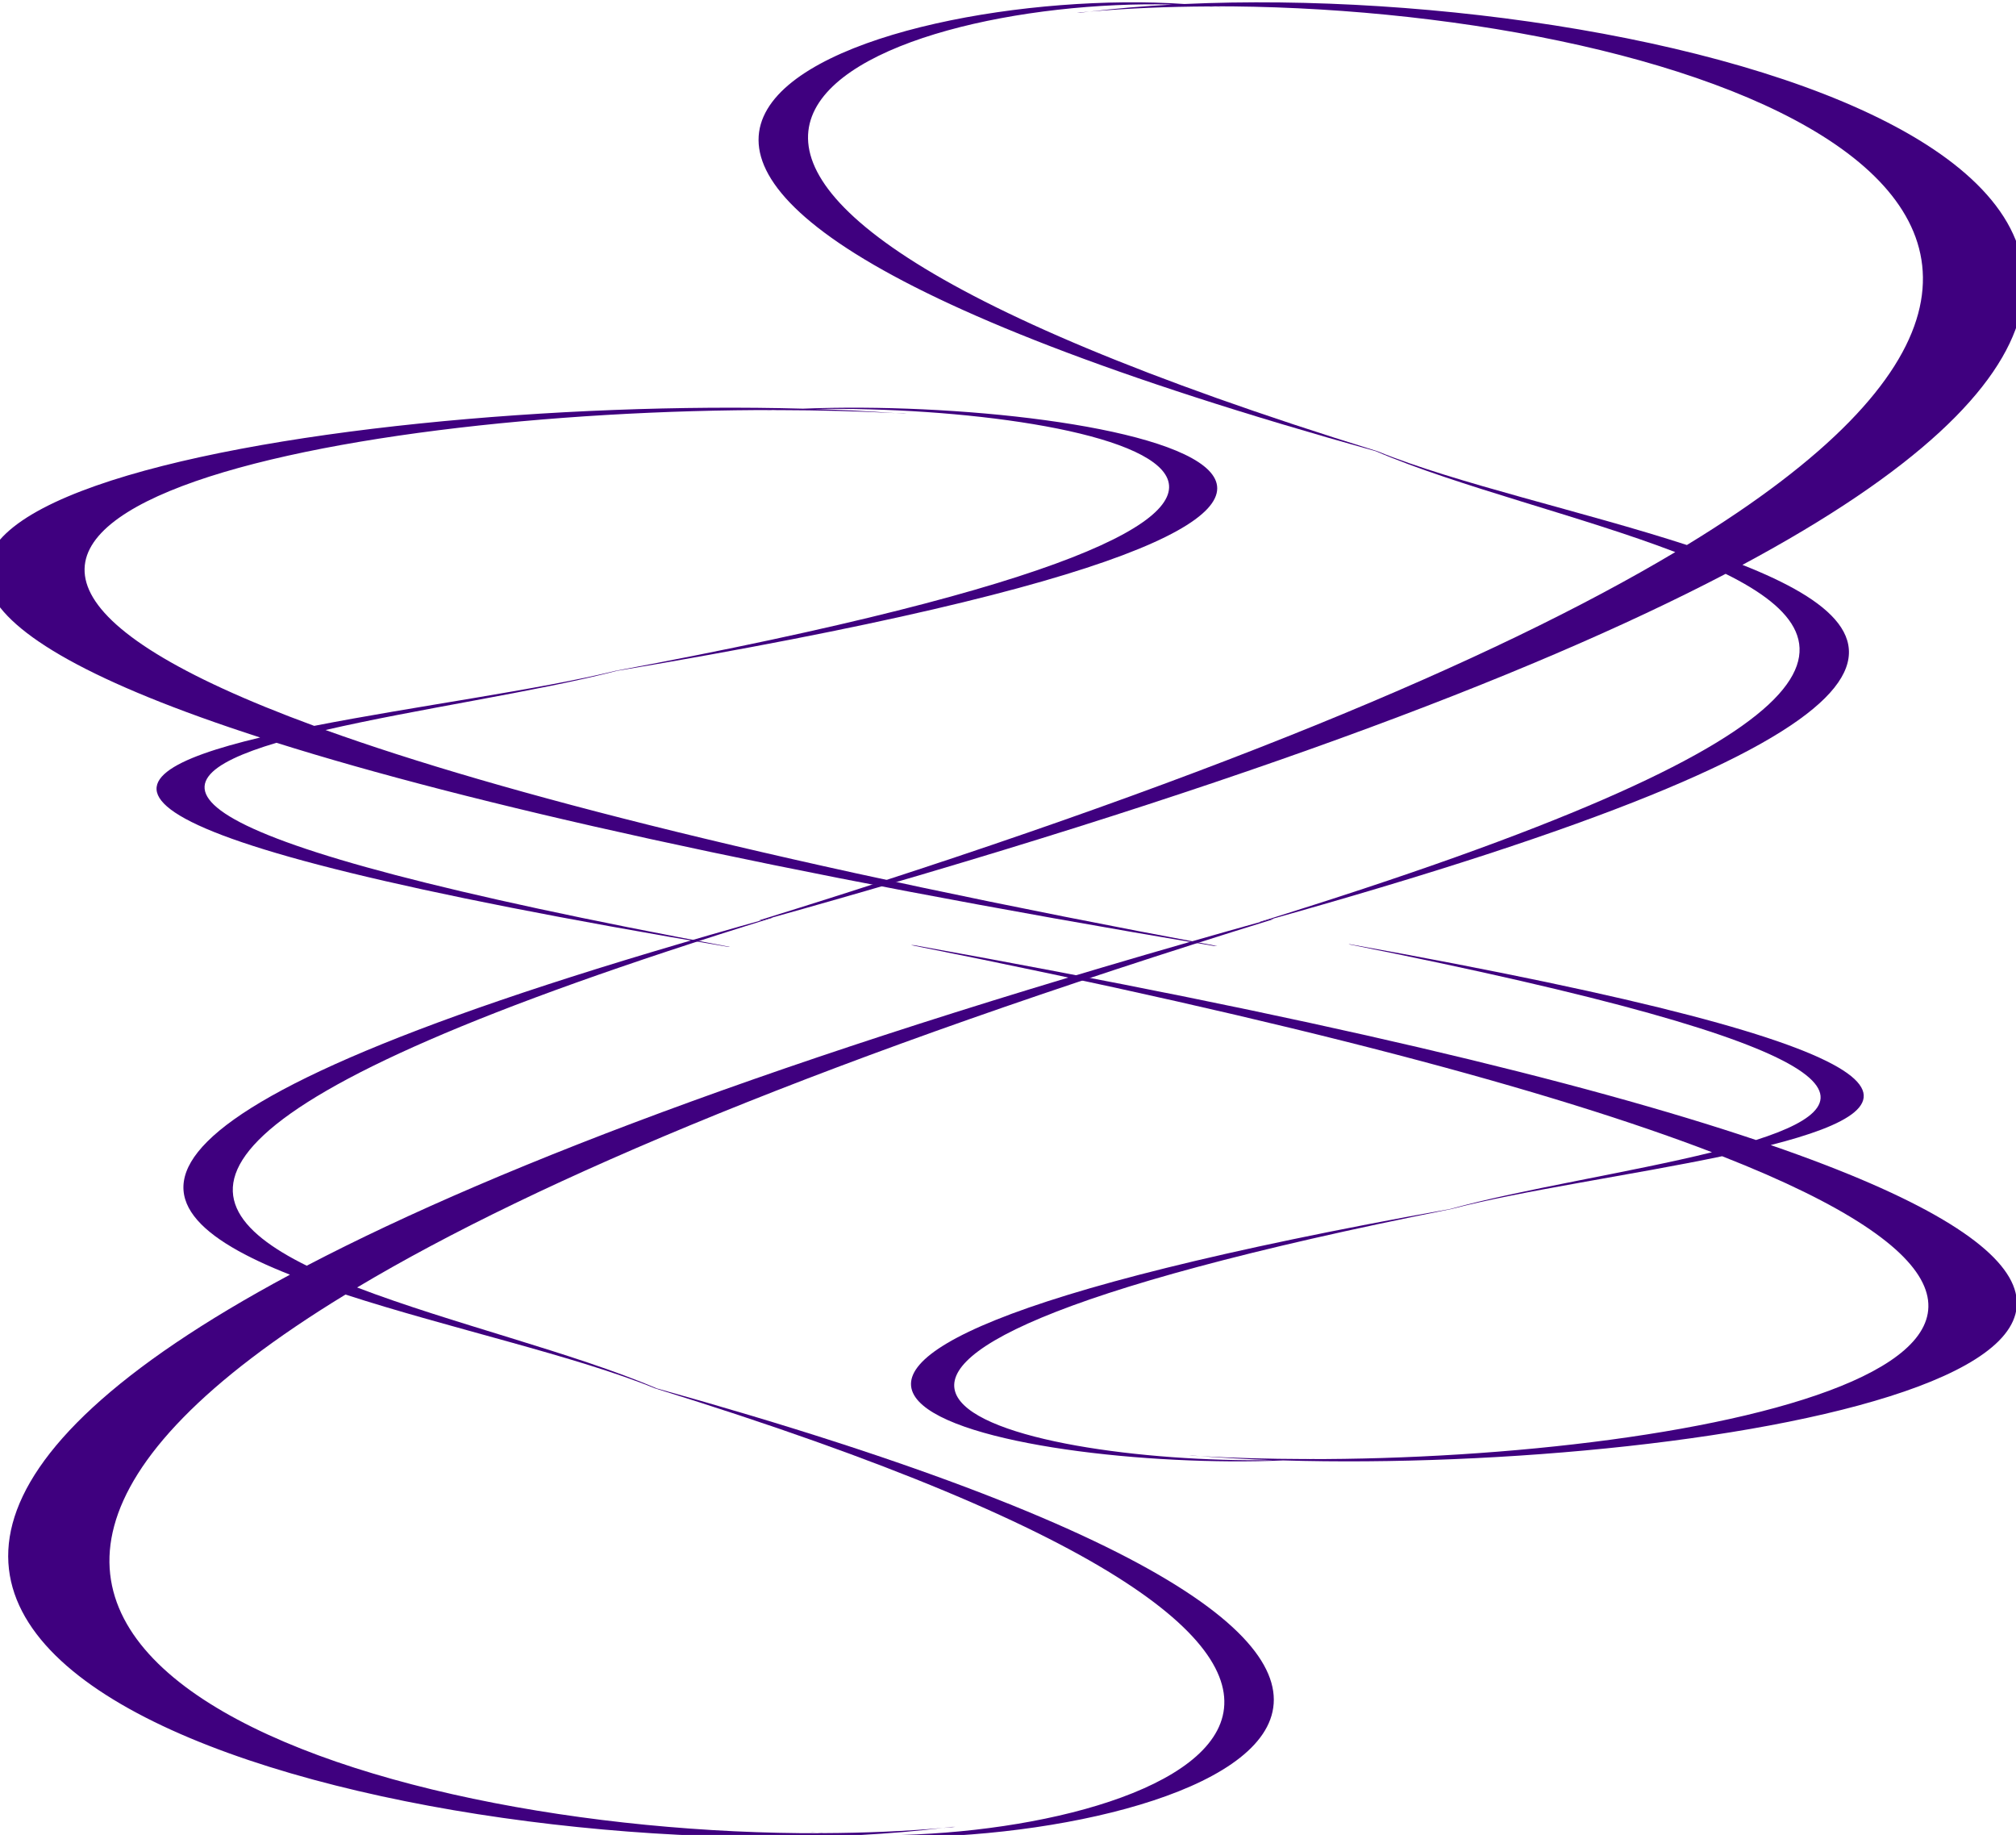 <?xml version="1.0"?><svg width="1003.837" height="913.455" xmlns="http://www.w3.org/2000/svg">
 <title>swirls purple</title>

 <g>
  <title>layer2</title>
  <g id="layer1">
   <path fill="#3f007f" fill-rule="evenodd" stroke-width="1px" id="path2389" d="m671.531,470.071c259.282,51.638 263.737,78.108 202.844,97.444c-86.254,-28.983 -220.831,-61.432 -419.288,-97.001l-1.47,-0.03c192.477,38.333 319.919,72.816 398.843,103.121c-40.435,9.986 -94.633,18.368 -130.298,28.234c-460.919,82.609 -217.218,130.997 -83.251,125.176c215.473,6.354 546.933,-52.116 242.77,-156.987c77.061,-19.58 88.46,-46.57 -209.414,-99.957l-0.735,0zm185.983,105.515c248.567,97.482 -7.132,151.223 -207.209,150.779c0.669,-0.047 1.36,-0.097 2.022,-0.148c-0.89,0.05 -1.811,0.074 -2.711,0.118c-17.958,-0.051 -35.411,-0.515 -52.055,-1.449c11.536,0.885 23.63,1.547 36.158,1.981c-129.096,2.013 -318.949,-43.756 89.132,-125.028c34.128,-8.992 89.877,-16.884 134.663,-26.253zm-259.953,149.3c-1.296,-0.099 -2.578,-0.19 -3.859,-0.296l-1.47,0c1.755,0.11 3.554,0.196 5.33,0.296zm54.766,1.331c0.919,-0.051 1.849,-0.091 2.757,-0.148l-0.689,0c-0.676,0.055 -1.383,0.096 -2.068,0.148z"/>
   <path fill="#3f007f" fill-rule="evenodd" stroke-width="1px" id="path2401" d="m363.497,471.375c-288.651,-53.846 -293.611,-81.448 -225.821,-101.611c96.024,30.223 245.846,64.059 466.782,101.149l1.637,0.031c-214.28,-39.972 -356.157,-75.93 -444.021,-107.53c45.016,-10.413 105.352,-19.153 145.057,-29.441c513.129,-86.142 241.823,-136.598 92.681,-130.528c-239.88,-6.625 -608.886,54.344 -270.269,163.7c-85.79,20.417 -98.481,48.561 233.135,104.232l0.818,0zm-207.05,-110.027c-276.722,-101.651 7.94,-157.689 230.68,-157.226c-0.745,0.05 -1.514,0.102 -2.251,0.154c0.991,-0.052 2.016,-0.077 3.018,-0.123c19.992,0.053 39.422,0.537 57.951,1.511c-12.842,-0.923 -26.307,-1.613 -40.254,-2.066c143.719,-2.1 355.077,45.627 -99.228,130.374c-37.994,9.376 -100.058,17.606 -149.917,27.376zm289.399,-155.684c1.443,0.104 2.87,0.199 4.296,0.308l1.637,0c-1.954,-0.114 -3.957,-0.204 -5.933,-0.308zm-60.969,-1.387c-1.023,0.053 -2.058,0.095 -3.069,0.154l0.767,0c0.753,-0.058 1.54,-0.1 2.302,-0.154z"/>
   <path fill="#3f007f" fill-rule="evenodd" stroke-width="1px" id="path2423" d="m384.882,456.784c-296.738,91.84 -301.836,138.919 -232.147,173.309c98.714,-51.548 252.733,-109.259 479.859,-172.52l1.683,-0.053c-220.283,68.177 -366.134,129.506 -456.46,183.404c46.277,17.76 108.304,32.668 149.121,50.215c527.504,146.924 248.597,232.983 95.278,222.63c-246.6,11.3 -625.943,-92.69 -277.841,-279.208c-88.193,-34.824 -101.239,-82.827 239.666,-177.778l0.841,0zm-212.85,187.663c-284.475,173.376 8.162,268.956 237.142,268.166c-0.766,-0.084 -1.556,-0.173 -2.314,-0.263c1.018,0.088 2.073,0.131 3.102,0.21c20.552,-0.091 40.527,-0.917 59.575,-2.576c-13.202,1.574 -27.044,2.751 -41.382,3.523c147.745,3.581 365.024,-77.821 -102.008,-222.367c-39.058,-15.992 -102.861,-30.029 -154.116,-46.692zm297.506,265.536c1.483,-0.177 2.95,-0.339 4.417,-0.526l1.683,0c-2.009,0.195 -4.068,0.349 -6.099,0.526zm-62.677,2.366c-1.052,-0.091 -2.116,-0.162 -3.155,-0.263l0.789,0c0.774,0.099 1.583,0.17 2.366,0.263z"/>
   <path fill="#3f007f" fill-rule="evenodd" stroke-width="1px" id="path2425" d="m627.109,458.979c296.738,-91.84 301.836,-138.919 232.147,-173.309c-98.714,51.548 -252.733,109.259 -479.859,172.52l-1.683,0.053c220.283,-68.177 366.134,-129.506 456.46,-183.404c-46.277,-17.76 -108.304,-32.668 -149.121,-50.215c-527.504,-146.924 -248.597,-232.983 -95.278,-222.63c246.6,-11.3 625.943,92.69 277.84,279.208c88.193,34.824 101.24,82.827 -239.666,177.778l-0.841,0zm212.85,-187.663c284.474,-173.376 -8.162,-268.956 -237.142,-268.166c0.766,0.084 1.557,0.173 2.314,0.263c-1.018,-0.088 -2.073,-0.131 -3.102,-0.21c-20.552,0.091 -40.527,0.917 -59.575,2.576c13.202,-1.574 27.044,-2.751 41.382,-3.523c-147.745,-3.581 -365.024,77.821 102.008,222.367c39.058,15.992 102.861,30.029 154.116,46.692zm-297.506,-265.536c-1.483,0.177 -2.95,0.339 -4.417,0.526l-1.683,0c2.009,-0.195 4.068,-0.349 6.099,-0.526zm62.677,-2.366c1.052,0.091 2.116,0.162 3.155,0.263l-0.789,0c-0.774,-0.099 -1.583,-0.17 -2.366,-0.263z"/>
  </g>
 </g>
</svg>